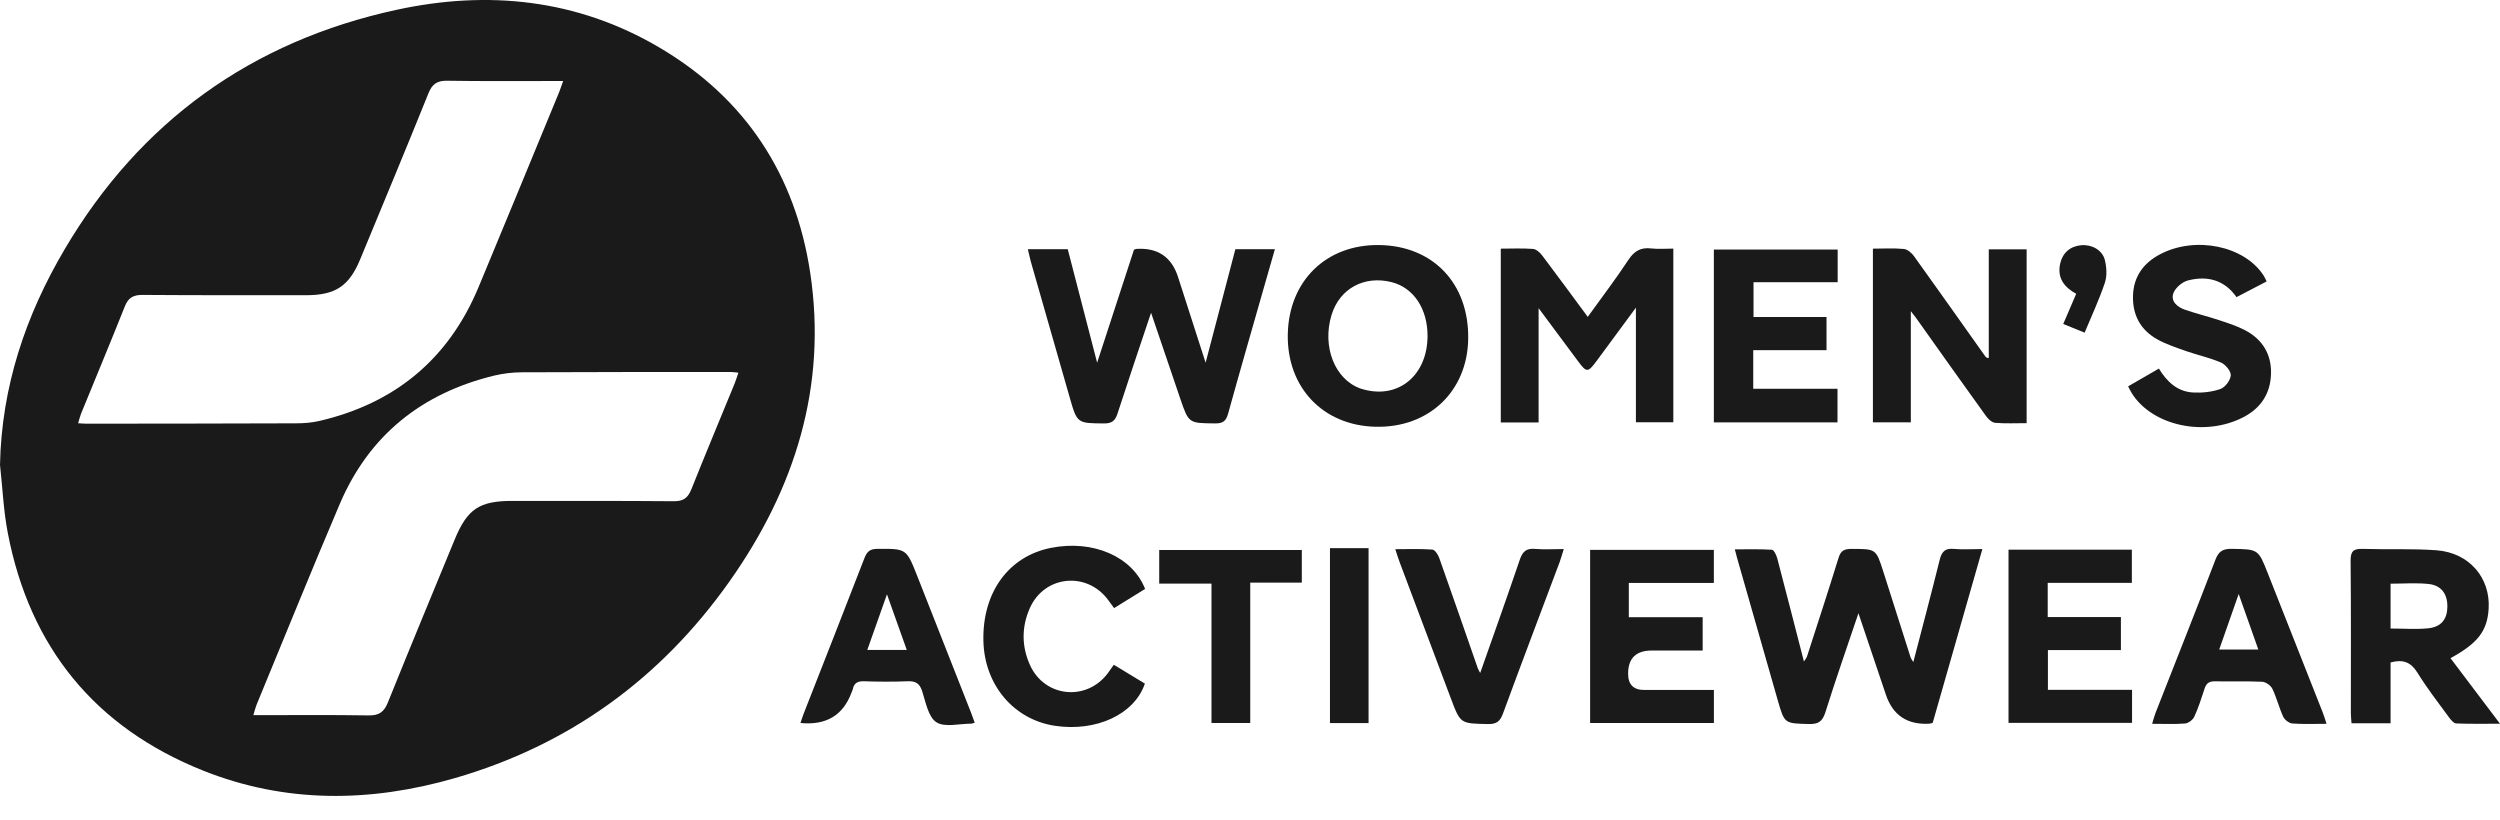 <svg width="61" height="20" viewBox="0 0 61 20" fill="none" xmlns="http://www.w3.org/2000/svg">
<g clip-path="url(#clip0_758_8976)">
<path d="M19.768 6.648C19.406 4.27 18.199 2.404 16.095 1.163C14.086 -0.023 11.904 -0.245 9.673 0.24C6.137 1.008 3.417 2.964 1.578 6.081C0.622 7.701 0.039 9.439 0 11.342C0.062 11.9 0.085 12.465 0.192 13.014C0.728 15.79 2.314 17.746 4.952 18.801C6.963 19.605 9.032 19.582 11.095 18.987C13.896 18.178 16.128 16.55 17.798 14.189C19.396 11.93 20.189 9.425 19.768 6.648ZM2.102 10.338C2.049 10.338 1.995 10.332 1.906 10.327C1.934 10.236 1.95 10.162 1.978 10.093C2.334 9.22 2.698 8.351 3.046 7.475C3.13 7.264 3.252 7.195 3.476 7.196C4.808 7.206 6.14 7.203 7.472 7.203C8.184 7.203 8.519 6.981 8.79 6.324C9.347 4.976 9.909 3.63 10.454 2.277C10.547 2.044 10.671 1.965 10.919 1.97C11.758 1.984 12.597 1.976 13.437 1.977H13.741C13.698 2.095 13.671 2.18 13.638 2.261C12.984 3.844 12.335 5.428 11.676 7.008C10.946 8.758 9.642 9.841 7.789 10.272C7.605 10.315 7.41 10.329 7.22 10.329C5.514 10.336 3.808 10.336 2.102 10.338ZM17.927 9.353C17.573 10.216 17.213 11.078 16.867 11.944C16.784 12.149 16.674 12.232 16.442 12.23C15.128 12.219 13.815 12.223 12.502 12.222C11.695 12.222 11.401 12.419 11.093 13.168C10.548 14.492 9.998 15.813 9.464 17.141C9.372 17.368 9.254 17.459 9.002 17.456C8.073 17.441 7.144 17.45 6.182 17.45C6.214 17.343 6.232 17.266 6.261 17.194C6.936 15.561 7.597 13.923 8.29 12.298C9.005 10.621 10.289 9.595 12.06 9.164C12.279 9.112 12.51 9.085 12.736 9.084C14.432 9.076 16.129 9.077 17.825 9.076C17.878 9.076 17.932 9.085 18.017 9.094C17.983 9.191 17.959 9.274 17.927 9.353Z" fill="#1A1A1A"/>
<path d="M48.37 13.397C47.959 14.836 47.557 16.24 47.157 17.64C47.114 17.648 47.087 17.657 47.061 17.659C46.532 17.684 46.184 17.449 46.017 16.954C45.798 16.305 45.579 15.656 45.346 14.963C45.064 15.799 44.788 16.587 44.538 17.384C44.467 17.608 44.363 17.672 44.137 17.666C43.542 17.651 43.542 17.661 43.376 17.082C43.045 15.924 42.713 14.766 42.383 13.608C42.368 13.557 42.356 13.505 42.33 13.404C42.647 13.404 42.941 13.395 43.234 13.414C43.283 13.417 43.343 13.542 43.364 13.62C43.583 14.451 43.795 15.284 44.016 16.141C44.046 16.092 44.079 16.056 44.092 16.014C44.351 15.213 44.613 14.412 44.862 13.607C44.915 13.433 45.006 13.393 45.175 13.393C45.773 13.395 45.774 13.388 45.951 13.942C46.174 14.641 46.395 15.34 46.618 16.039C46.628 16.07 46.651 16.097 46.685 16.155C46.906 15.303 47.124 14.486 47.327 13.665C47.376 13.466 47.454 13.372 47.673 13.393C47.889 13.413 48.108 13.397 48.37 13.397Z" fill="#1A1A1A"/>
<path d="M31.107 6.081C31.019 6.388 30.933 6.687 30.848 6.985C30.553 8.02 30.253 9.055 29.966 10.093C29.916 10.274 29.84 10.333 29.65 10.331C29.006 10.325 29.005 10.333 28.8 9.732C28.564 9.039 28.329 8.347 28.086 7.631C27.805 8.469 27.531 9.279 27.267 10.092C27.211 10.263 27.134 10.333 26.941 10.332C26.285 10.326 26.283 10.335 26.102 9.702C25.785 8.597 25.469 7.492 25.153 6.387C25.127 6.293 25.108 6.196 25.08 6.081H26.053C26.288 6.99 26.525 7.905 26.77 8.85C27.077 7.91 27.376 6.993 27.669 6.093C27.704 6.08 27.712 6.075 27.721 6.074C28.242 6.038 28.583 6.264 28.743 6.755C28.959 7.425 29.175 8.096 29.417 8.85C29.671 7.881 29.905 6.988 30.143 6.081H31.107Z" fill="#1A1A1A"/>
<path d="M40.829 6.066V10.304H39.916V7.507C39.575 7.969 39.266 8.39 38.955 8.81C38.744 9.094 38.713 9.095 38.505 8.815C38.191 8.395 37.88 7.974 37.542 7.519V10.308H36.619V6.067C36.886 6.067 37.148 6.054 37.407 6.074C37.487 6.081 37.578 6.165 37.632 6.237C37.998 6.721 38.356 7.211 38.741 7.732C39.087 7.251 39.425 6.807 39.733 6.341C39.876 6.124 40.034 6.031 40.291 6.062C40.461 6.082 40.636 6.066 40.829 6.066Z" fill="#1A1A1A"/>
<path d="M49.45 6.084V10.325C49.186 10.325 48.933 10.338 48.682 10.317C48.603 10.31 48.512 10.226 48.46 10.153C47.881 9.351 47.31 8.543 46.737 7.737C46.712 7.703 46.684 7.67 46.624 7.593V10.305H45.699V6.067C45.966 6.067 46.212 6.051 46.455 6.075C46.542 6.083 46.642 6.169 46.699 6.247C47.282 7.057 47.857 7.873 48.435 8.687C48.45 8.708 48.463 8.73 48.526 8.738V6.084H49.45Z" fill="#1A1A1A"/>
<path d="M33.642 5.979C32.355 5.966 31.446 6.857 31.422 8.159C31.399 9.456 32.282 10.384 33.566 10.413C34.861 10.443 35.802 9.551 35.824 8.275C35.847 6.918 34.968 5.993 33.642 5.979ZM33.27 9.502C33.243 9.495 33.217 9.488 33.192 9.479C32.566 9.253 32.255 8.455 32.49 7.683C32.687 7.043 33.282 6.717 33.951 6.883C34.49 7.017 34.834 7.532 34.832 8.2C34.829 9.154 34.127 9.74 33.27 9.502Z" fill="#1A1A1A"/>
<path d="M59.792 16.059C60.462 15.695 60.69 15.393 60.723 14.853C60.769 14.1 60.25 13.488 59.455 13.427C58.856 13.382 58.252 13.412 57.651 13.393C57.429 13.385 57.354 13.446 57.355 13.678C57.367 14.919 57.361 16.16 57.361 17.402C57.361 17.481 57.371 17.56 57.377 17.647H58.33V16.164C58.631 16.082 58.825 16.154 58.985 16.413C59.218 16.791 59.493 17.144 59.755 17.503C59.8 17.564 59.869 17.649 59.93 17.652C60.27 17.666 60.61 17.659 61 17.659C60.574 17.094 60.184 16.578 59.792 16.059ZM59.254 15.33C58.959 15.361 58.658 15.336 58.33 15.336V14.242C58.645 14.242 58.954 14.217 59.257 14.249C59.566 14.282 59.716 14.489 59.716 14.794C59.716 15.098 59.574 15.295 59.254 15.33Z" fill="#1A1A1A"/>
<path d="M42.786 6.886V7.735H44.567V8.544H42.779V9.486H44.835V10.306H41.818V6.089H44.839V6.886H42.786Z" fill="#1A1A1A"/>
<path d="M52.022 16.832V17.638H49.008V13.412H52.017V14.222H49.964V15.056H51.75V15.862H49.969V16.832H52.022Z" fill="#1A1A1A"/>
<path d="M41.819 16.835V17.641H38.799V13.417H41.818V14.223H39.743V15.059H41.545V15.873H40.305C39.919 15.873 39.726 16.061 39.726 16.438C39.726 16.703 39.857 16.835 40.119 16.835H41.819Z" fill="#1A1A1A"/>
<path d="M55.413 9.115C55.401 9.6 55.167 9.959 54.733 10.182C53.793 10.667 52.514 10.39 52.016 9.595C51.987 9.55 51.965 9.501 51.926 9.427C52.184 9.278 52.419 9.142 52.677 8.993C52.871 9.313 53.13 9.558 53.514 9.577C53.735 9.589 53.972 9.564 54.179 9.491C54.294 9.45 54.421 9.281 54.431 9.16C54.438 9.059 54.305 8.896 54.196 8.848C53.922 8.729 53.625 8.666 53.342 8.567C53.103 8.483 52.858 8.402 52.638 8.28C52.229 8.053 52.032 7.684 52.045 7.222C52.056 6.755 52.296 6.419 52.706 6.204C53.572 5.749 54.77 5.999 55.236 6.729C55.26 6.767 55.277 6.809 55.306 6.867C55.062 6.994 54.822 7.119 54.571 7.25C54.274 6.827 53.856 6.723 53.389 6.842C53.248 6.878 53.08 7.02 53.031 7.153C52.958 7.352 53.127 7.492 53.31 7.556C53.584 7.652 53.868 7.719 54.144 7.811C54.359 7.882 54.578 7.952 54.777 8.056C55.2 8.277 55.424 8.637 55.413 9.115Z" fill="#1A1A1A"/>
<path d="M23.692 17.385C23.254 16.273 22.816 15.16 22.378 14.048C22.115 13.382 22.114 13.388 21.406 13.392C21.228 13.393 21.154 13.459 21.093 13.616C20.604 14.883 20.105 16.147 19.61 17.412C19.581 17.486 19.558 17.562 19.531 17.641C20.158 17.703 20.573 17.454 20.779 16.894C20.788 16.868 20.804 16.844 20.808 16.818C20.838 16.669 20.924 16.618 21.079 16.623C21.434 16.635 21.791 16.637 22.146 16.623C22.339 16.615 22.437 16.671 22.5 16.862C22.588 17.132 22.649 17.494 22.848 17.623C23.054 17.755 23.412 17.656 23.703 17.657C23.721 17.657 23.738 17.647 23.783 17.633C23.752 17.549 23.724 17.467 23.692 17.385ZM21.162 15.858C21.319 15.416 21.469 14.991 21.642 14.501C21.815 14.989 21.967 15.414 22.125 15.858H21.162Z" fill="#1A1A1A"/>
<path d="M56.67 17.372C56.225 16.243 55.78 15.115 55.334 13.987C55.1 13.395 55.1 13.403 54.458 13.392C54.245 13.388 54.137 13.446 54.058 13.653C53.579 14.905 53.083 16.149 52.594 17.397C52.564 17.474 52.544 17.556 52.512 17.661C52.809 17.661 53.065 17.674 53.318 17.653C53.398 17.646 53.506 17.564 53.54 17.489C53.642 17.267 53.717 17.034 53.792 16.801C53.835 16.668 53.908 16.621 54.05 16.624C54.433 16.633 54.816 16.617 55.198 16.635C55.286 16.64 55.407 16.726 55.446 16.807C55.551 17.026 55.609 17.268 55.711 17.489C55.746 17.564 55.853 17.646 55.933 17.653C56.196 17.673 56.46 17.661 56.768 17.661C56.727 17.54 56.703 17.454 56.67 17.372ZM54.149 15.848C54.307 15.398 54.461 14.958 54.624 14.493C54.789 14.958 54.942 15.391 55.103 15.848H54.149Z" fill="#1A1A1A"/>
<path d="M27.177 16.22C27.433 16.375 27.686 16.529 27.935 16.68C27.68 17.432 26.746 17.862 25.737 17.709C24.733 17.556 24.021 16.712 23.995 15.642C23.966 14.456 24.61 13.57 25.648 13.367C26.672 13.166 27.63 13.579 27.94 14.37C27.697 14.52 27.451 14.672 27.184 14.838C27.135 14.771 27.089 14.709 27.044 14.647C26.528 13.936 25.486 14.034 25.129 14.836C24.924 15.296 24.925 15.774 25.134 16.233C25.494 17.02 26.519 17.117 27.034 16.422C27.077 16.365 27.117 16.305 27.177 16.22Z" fill="#1A1A1A"/>
<path d="M38.156 13.397C38.115 13.529 38.089 13.624 38.055 13.716C37.594 14.945 37.127 16.174 36.674 17.407C36.605 17.596 36.522 17.671 36.31 17.667C35.635 17.654 35.635 17.663 35.404 17.049C34.986 15.938 34.568 14.828 34.151 13.717C34.116 13.626 34.089 13.533 34.045 13.4C34.372 13.4 34.663 13.388 34.95 13.41C35.012 13.415 35.09 13.534 35.118 13.616C35.437 14.511 35.746 15.411 36.059 16.308C36.071 16.342 36.091 16.372 36.117 16.42C36.445 15.487 36.772 14.573 37.084 13.654C37.15 13.46 37.239 13.375 37.451 13.393C37.675 13.412 37.902 13.397 38.156 13.397Z" fill="#1A1A1A"/>
<path d="M31.764 13.42V14.216H30.506V17.641H29.56V14.24H28.285V13.42H31.764Z" fill="#1A1A1A"/>
<path d="M33.393 13.375H32.451V17.643H33.393V13.375Z" fill="#1A1A1A"/>
<path d="M51.359 6.899C51.222 7.307 51.038 7.7 50.865 8.117C50.684 8.044 50.527 7.98 50.343 7.905C50.45 7.657 50.55 7.421 50.659 7.169C50.366 7.008 50.188 6.781 50.27 6.425C50.33 6.166 50.515 6.006 50.786 5.983C51.04 5.962 51.299 6.101 51.359 6.347C51.402 6.522 51.415 6.732 51.359 6.899Z" fill="#1A1A1A"/>
</g>
<defs>
<clipPath id="clip0_758_8976">
<rect width="61" height="19.421" fill="white"/>
</clipPath>
</defs>
</svg>
